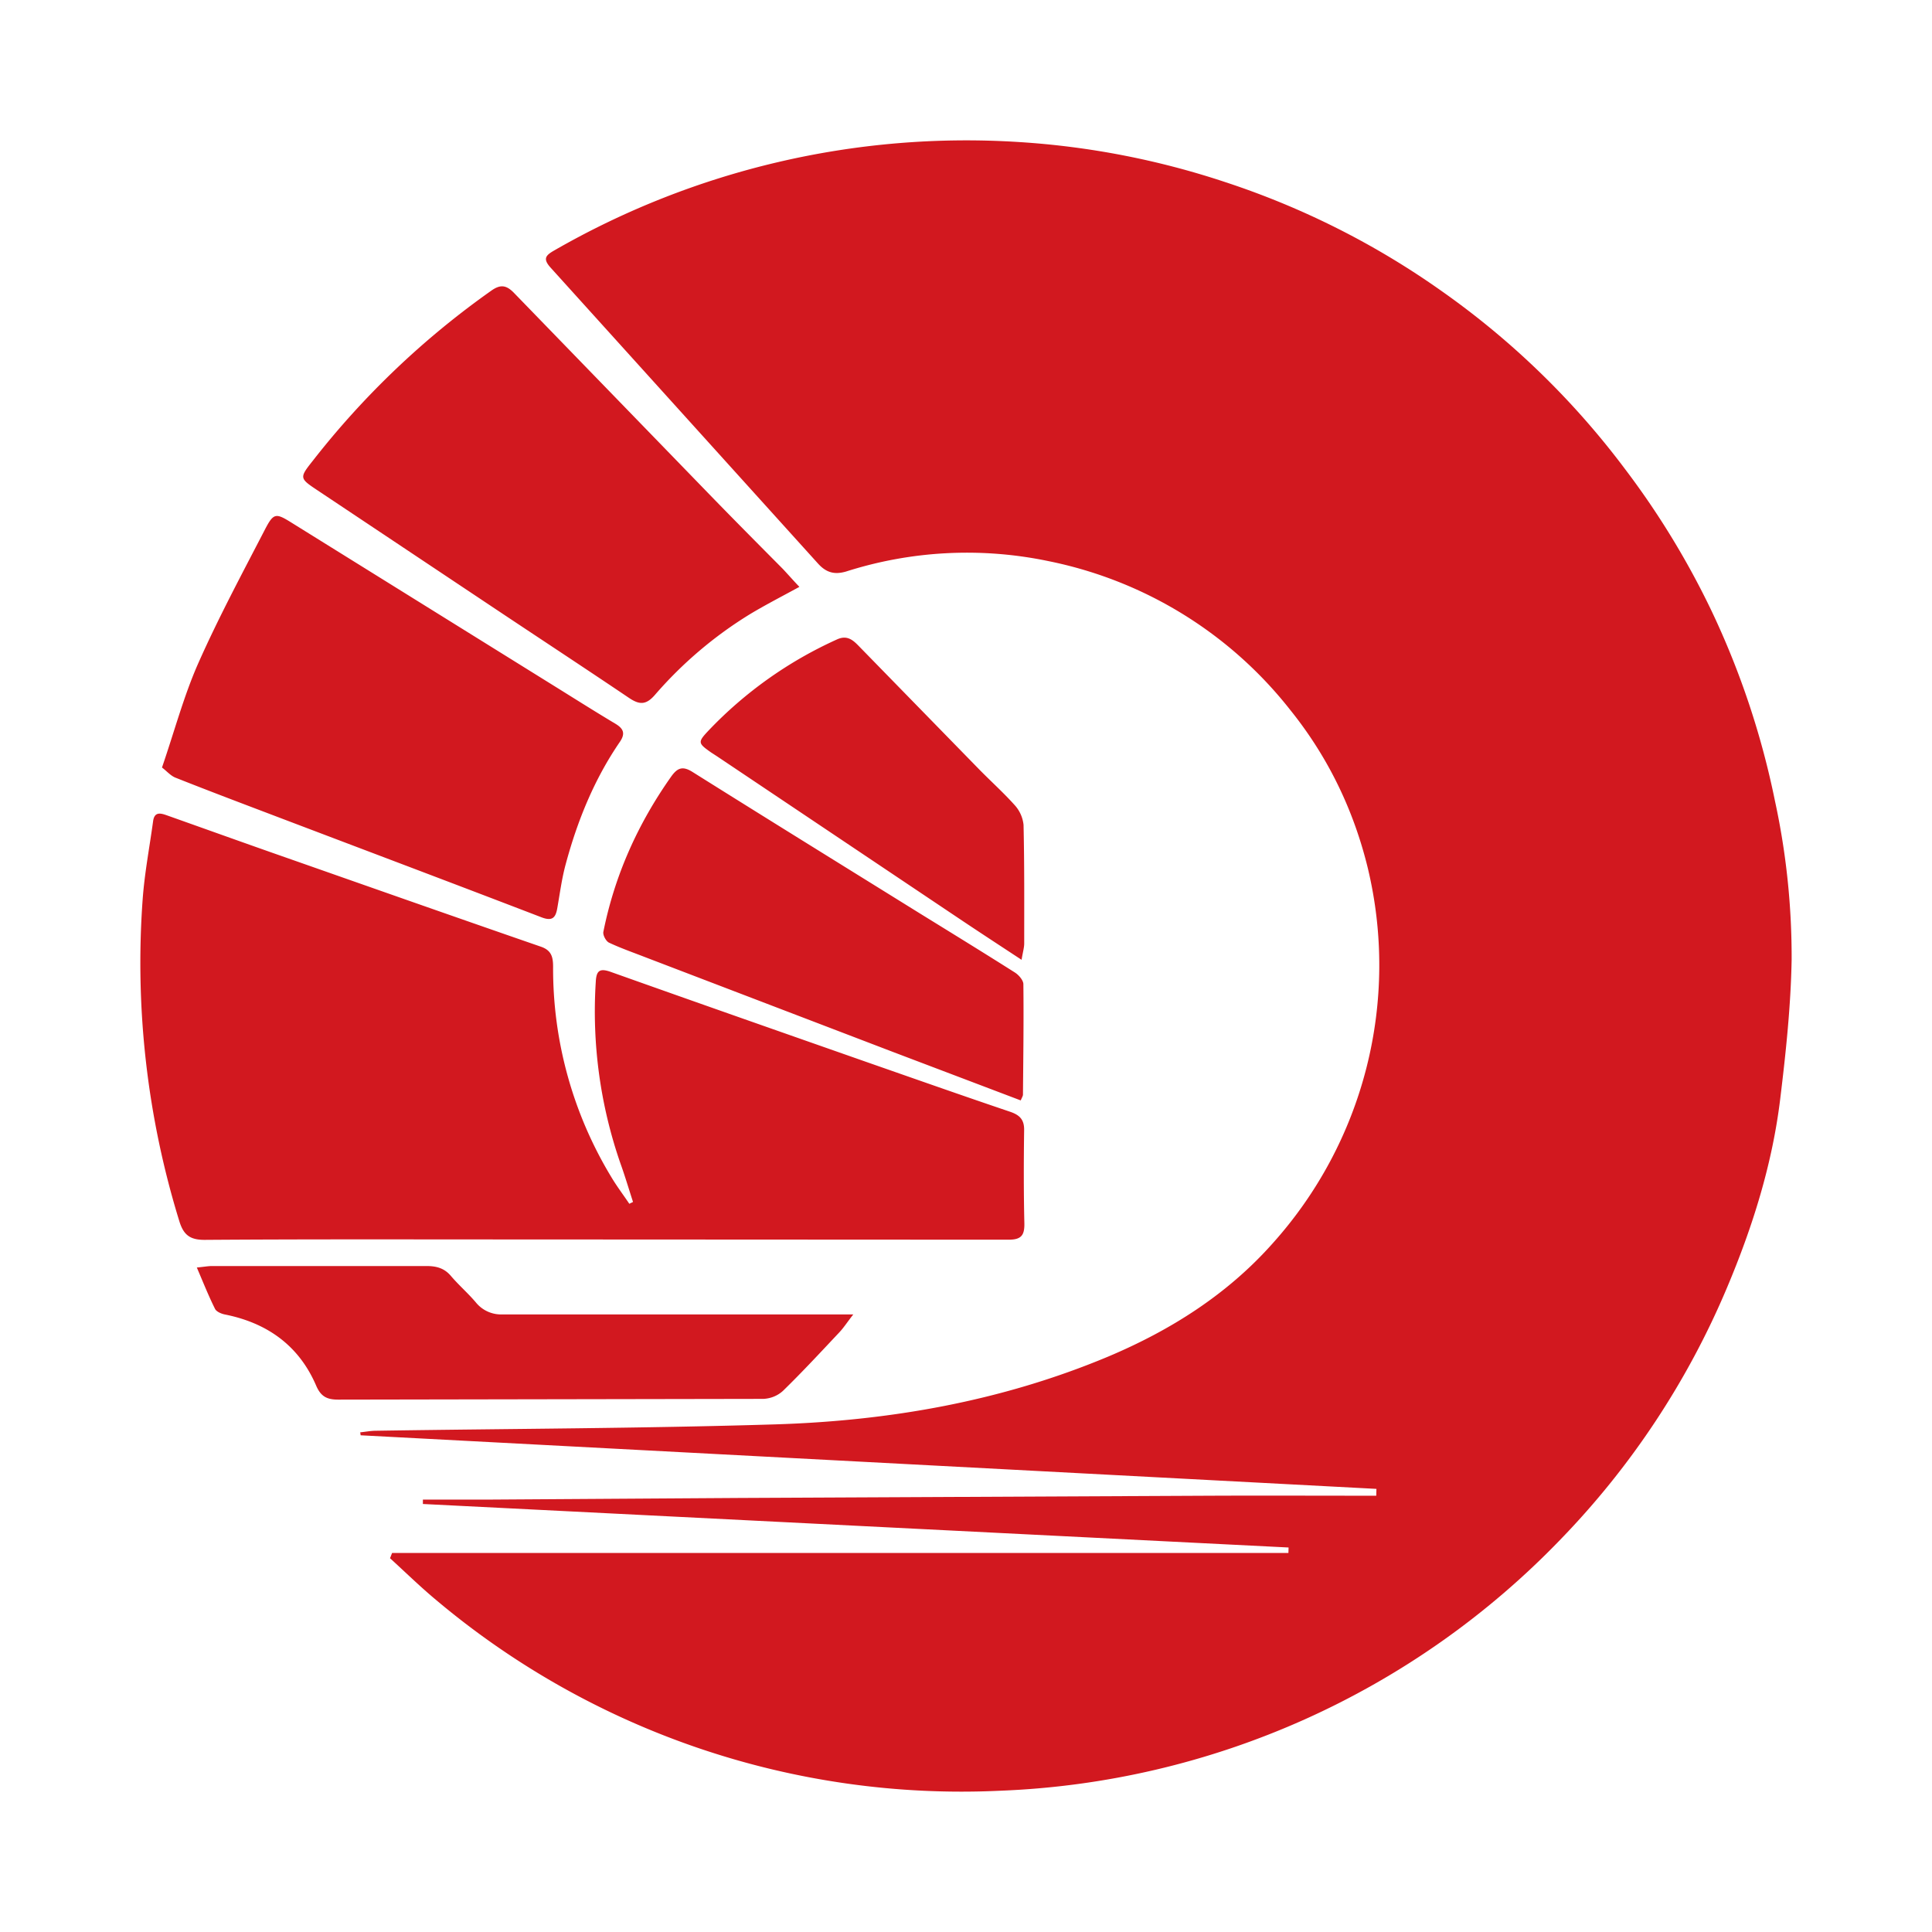<?xml version="1.0" standalone="no"?><!DOCTYPE svg PUBLIC "-//W3C//DTD SVG 1.1//EN" "http://www.w3.org/Graphics/SVG/1.1/DTD/svg11.dtd"><svg t="1648201960964" class="icon" viewBox="0 0 1024 1024" version="1.1" xmlns="http://www.w3.org/2000/svg" p-id="3785" xmlns:xlink="http://www.w3.org/1999/xlink" width="32" height="32"><defs><style type="text/css">@font-face { font-family: feedback-iconfont; src: url("//at.alicdn.com/t/font_1031158_u69w8yhxdu.woff2?t=1630033759944") format("woff2"), url("//at.alicdn.com/t/font_1031158_u69w8yhxdu.woff?t=1630033759944") format("woff"), url("//at.alicdn.com/t/font_1031158_u69w8yhxdu.ttf?t=1630033759944") format("truetype"); }
</style></defs><path d="M940.767 424.522a438.044 438.044 0 0 0-33.302-100.081 435.506 435.506 0 0 0-46.168-75.837 432.032 432.032 0 0 0-97.411-94.479c-35.009-24.769-73.562-44.155-114.303-57.545a432.216 432.216 0 0 0-109.752-21.311 438.084 438.084 0 0 0-245.891 57.37c-4.595 2.626-6.52 4.376-2.013 9.321l141.566 156.663c4.507 5.032 8.971 6.039 14.966 4.289a210.734 210.734 0 0 1 107.214-5.514c50.806 10.24 96.274 38.203 128.263 78.988 19.955 24.812 33.521 52.95 41.004 83.627a220.606 220.606 0 0 1-50.544 199.155c-24.068 27.044-54.044 45.949-87.171 59.908-56.495 23.631-115.966 34.046-176.749 35.884-70.323 2.144-140.778 2.276-211.189 3.37-2.757 0-5.558 0.569-8.358 0.831l0.219 1.575 538.388 28.401-0.088 3.632c-29.626 0-59.252-0.131-88.922 0l-248.736 1.182-134.258 0.875h-33.389v2.319l458.831 23.062-0.088 2.888H207.819l-1.094 2.801c7.877 7.177 15.579 14.704 23.762 21.574a432.509 432.509 0 0 0 299.586 101.656 435.585 435.585 0 0 0 297.048-133.208 432.977 432.977 0 0 0 88.265-133.514c13.566-32.164 23.981-65.378 28.182-100.081 2.976-24.462 5.601-49.143 6.039-73.737 0.088-28.269-2.844-56.451-8.84-84.064z m-398.266 12.691a18.336 18.336 0 0 0-4.682-10.459c-5.951-6.652-12.647-12.647-18.905-19.036l-64.066-65.641c-3.151-3.238-6.214-5.426-11.159-3.195a217.141 217.141 0 0 0-68.092 48.268c-5.908 6.258-5.689 6.739 1.313 11.684l2.976 1.925 128.35 86.034c10.503 7.045 21.093 13.96 33.214 21.924 0.7-4.201 1.4-6.477 1.4-8.665 0-21.005 0.131-41.923-0.35-62.84z m-127.475 299.936c10.284-10.021 20.042-20.568 29.845-30.983 2.276-2.407 4.114-5.295 7.396-9.496h-185.983c-5.426 0.219-10.678-2.144-14.091-6.389-4.114-4.857-8.927-9.015-13.084-13.872-3.501-4.201-7.658-5.383-12.997-5.383H112.377c-2.013 0-4.026 0.394-8.052 0.788 3.545 8.315 6.302 15.229 9.627 21.88 0.7 1.488 3.238 2.582 5.076 2.976 22.537 4.464 39.385 16.454 48.531 37.722 2.538 5.951 5.908 7.439 11.728 7.439l225.324-0.394c3.851-0.175 7.571-1.663 10.415-4.289z m122.836-221.735c-16.717-10.59-33.521-20.918-50.325-31.289-40.172-24.944-80.388-49.8-120.473-74.962-5.426-3.413-8.139-2.057-11.422 2.582-17.592 24.944-29.845 52.206-35.84 82.139-0.35 1.707 1.357 4.945 2.976 5.733 6.126 2.888 12.647 5.164 18.948 7.614l131.807 50.412 67.479 25.6c0.7-1.663 1.138-2.319 1.182-2.976 0.175-19.517 0.438-39.078 0.219-58.639 0-2.057-2.494-4.945-4.551-6.214zM168.435 259.982l1.182 0.788 91.022 60.696c24.2 16.148 48.618 32.164 72.818 48.487 5.383 3.588 8.883 3.851 13.61-1.575 14.485-16.76 31.508-31.245 50.412-42.842 8.227-4.945 16.76-9.321 26.213-14.485-3.501-3.676-6.083-6.652-8.796-9.54-12.953-13.041-25.863-26.038-38.641-39.21L272.104 154.913c-3.851-3.807-6.914-4.201-11.553-0.963A446.6 446.6 0 0 0 165.809 244.185c-7.264 9.146-7.089 9.321 2.626 15.798z m-28.182 170.404c49.012 18.642 97.98 37.065 146.948 55.882 5.514 2.057 7.264 0.131 8.139-4.726 1.4-7.877 2.407-15.841 4.507-23.543 6.214-23.062 15.141-45.03 28.707-64.81 3.063-4.507 1.838-7.045-2.363-9.584-9.89-5.908-19.692-12.078-29.451-18.161L154.694 277.136c-8.621-5.383-9.671-5.383-14.441 3.851-12.078 23.324-24.55 46.605-35.184 70.586-7.658 17.329-12.559 35.84-19.211 55.226 2.538 1.925 4.507 4.289 7.045 5.339 15.754 6.258 31.551 12.253 47.349 18.248z m133.558 226.549l260.726 0.131c6.564 0 8.49-2.144 8.402-8.49-0.394-16.498-0.35-32.952-0.131-49.45 0.131-5.733-2.363-8.183-7.614-9.934-25.119-8.49-50.194-17.329-75.268-26.081-45.424-15.929-90.891-31.858-136.271-48.005-5.82-2.057-7.571-0.613-7.877 5.208-2.101 32.733 2.363 65.554 13.128 96.492 2.407 6.695 4.42 13.522 6.608 20.261l-1.969 0.963c-3.195-4.77-6.695-9.365-9.627-14.31a213.15 213.15 0 0 1-30.764-111.283c0-5.251-0.875-8.796-6.608-10.721-47.743-16.498-95.398-33.302-143.054-50.018-18.379-6.477-36.803-13.084-55.182-19.605-3.457-1.225-6.52-1.838-7.177 3.282-1.882 13.741-4.507 27.438-5.514 41.223-4.201 57.633 2.407 115.572 19.474 170.798 2.188 7.045 5.558 9.802 13.391 9.759 55.138-0.394 110.189-0.219 165.328-0.219z" fill="#D2181F" p-id="3786"></path></svg>